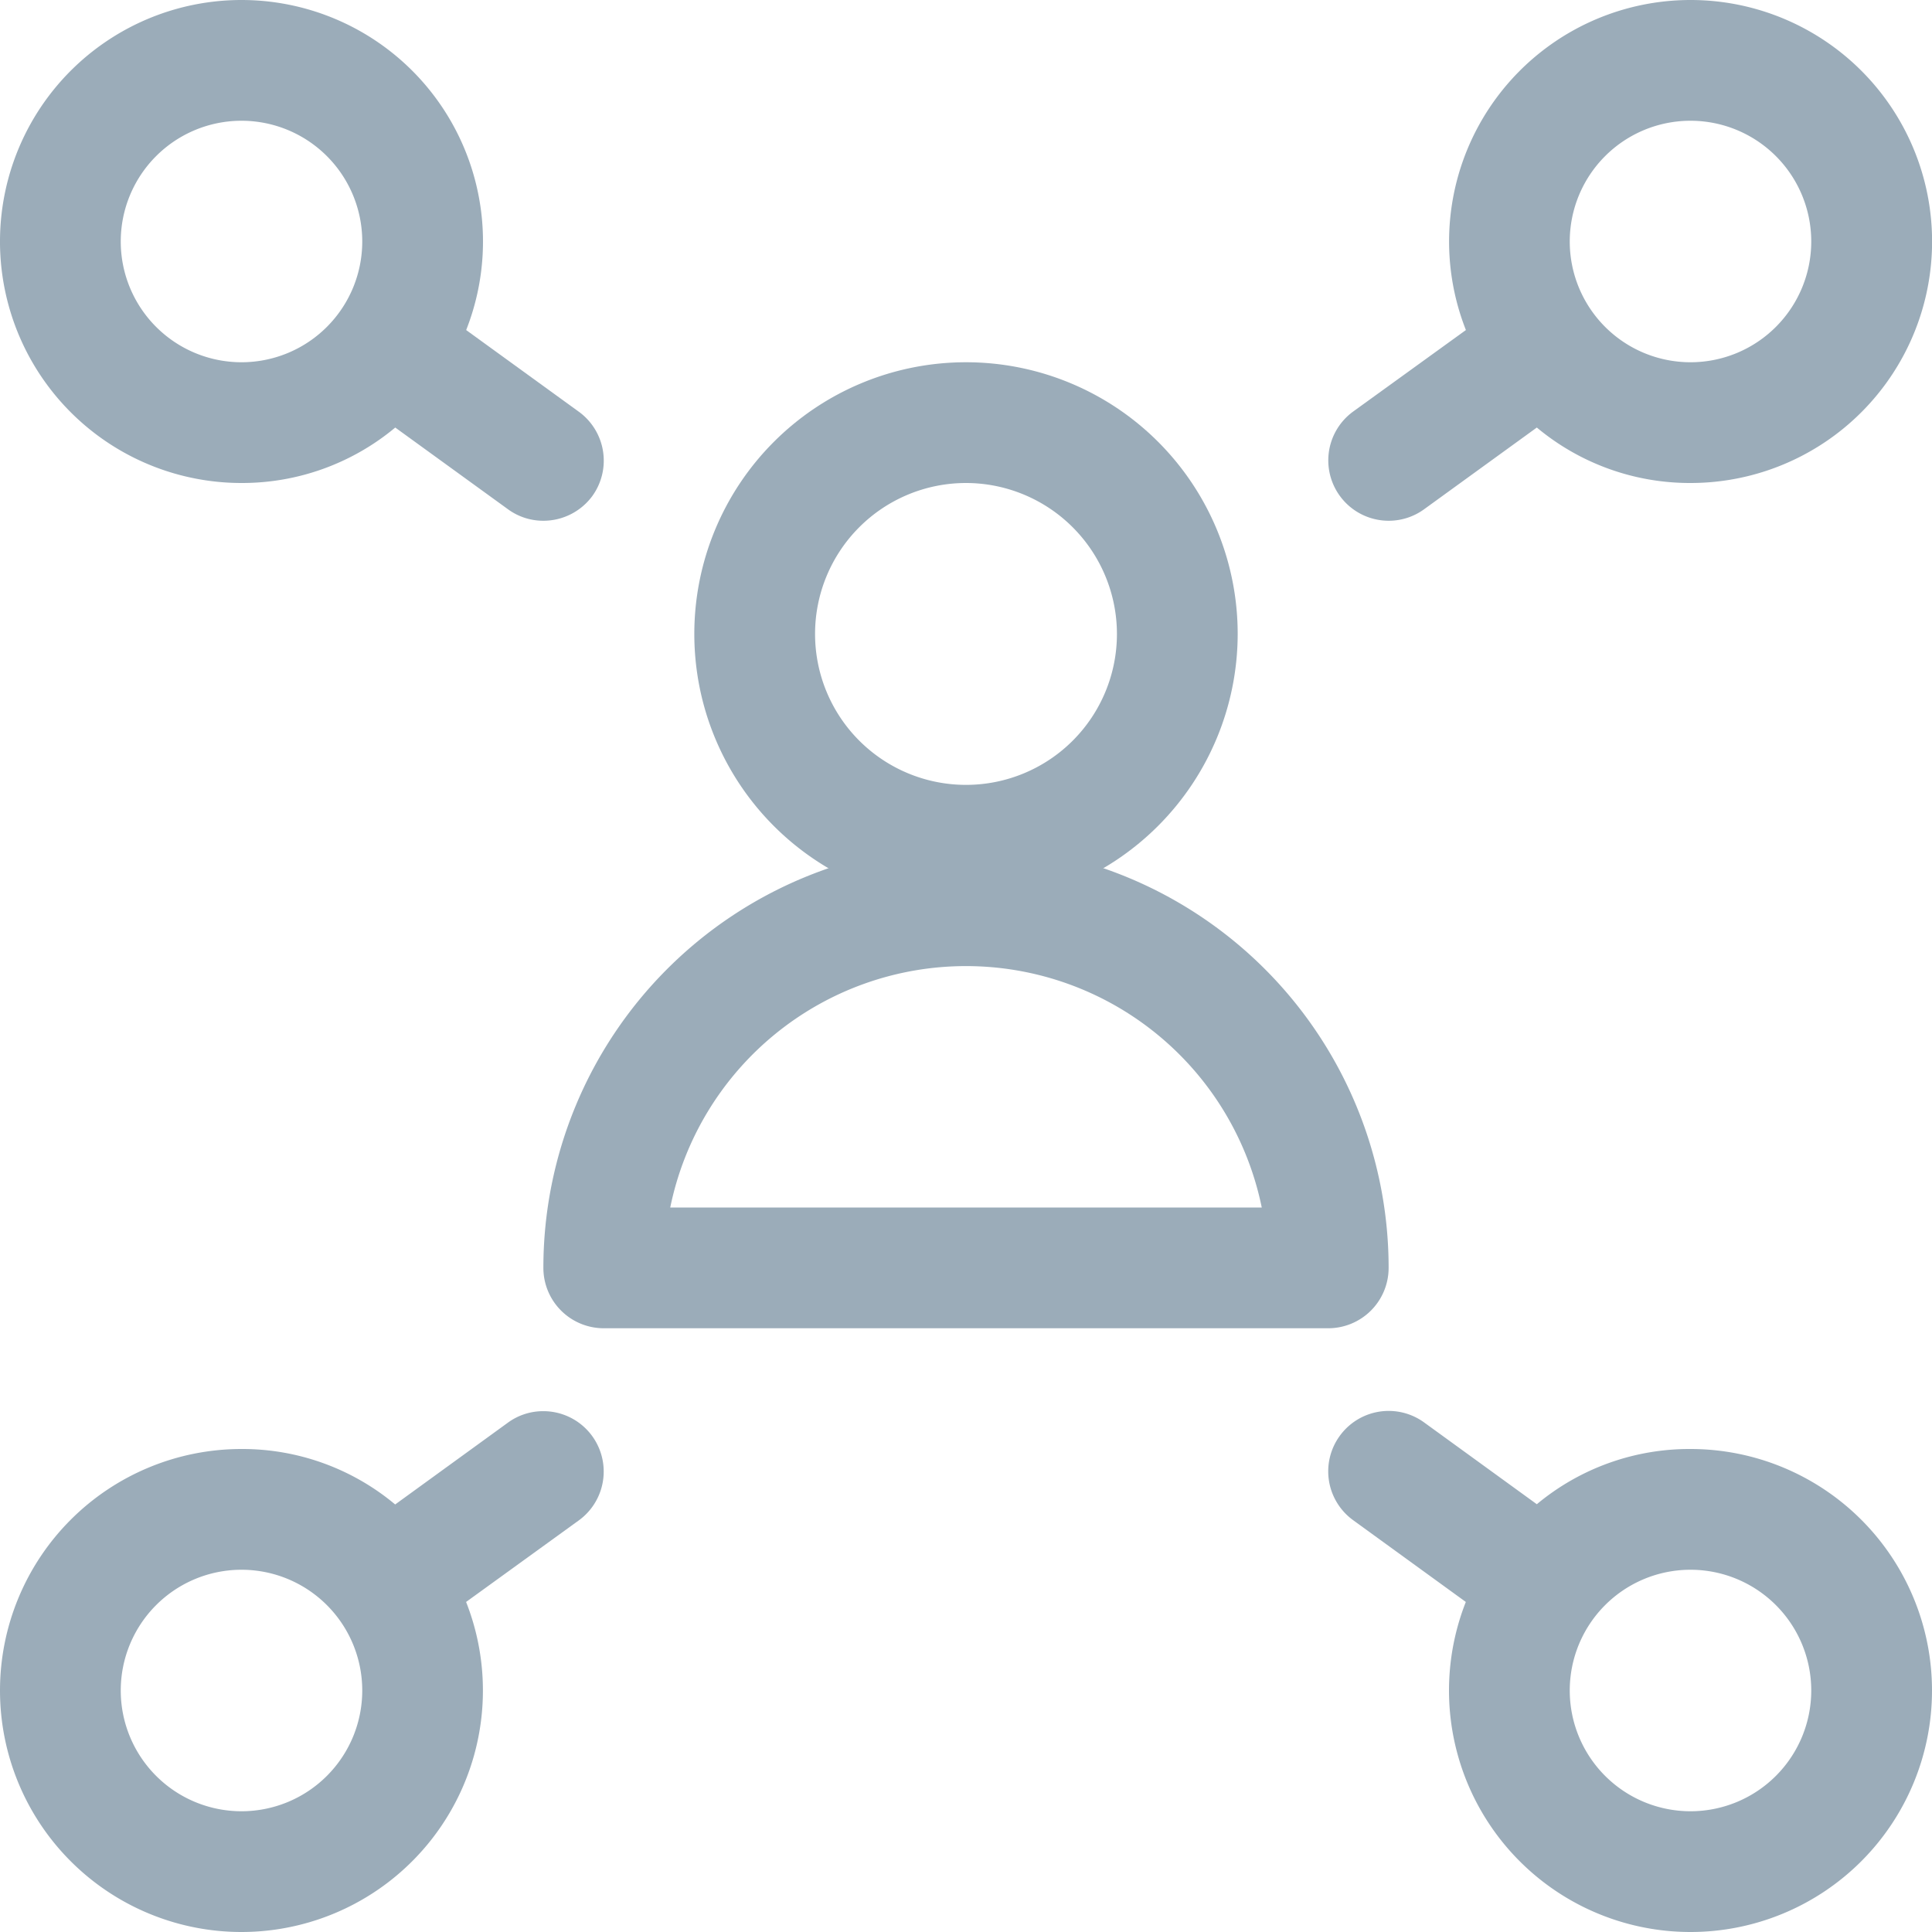 <svg xmlns="http://www.w3.org/2000/svg" width="24" height="24" viewBox="0 0 24 24"><defs><style>.a{fill:#9bacb9;}</style></defs><path class="a" d="M6.75,6.469a.742.742,0,0,1-.44-.143L4.91,5.311A2.971,2.971,0,0,1,3,6,3,3,0,1,1,5.791,4.1l1.4,1.015a.751.751,0,0,1,.167,1.047A.755.755,0,0,1,6.75,6.469ZM3,1.5A1.5,1.5,0,1,0,4.5,3,1.5,1.5,0,0,0,3,1.5Z"/><path class="a" d="M3,24a3,3,0,0,1,0-6,2.961,2.961,0,0,1,1.909.689l1.4-1.016a.742.742,0,0,1,.44-.143.75.75,0,0,1,.441,1.357L5.79,19.9A3,3,0,0,1,3,24Zm0-4.5A1.5,1.5,0,1,0,4.5,21,1.5,1.5,0,0,0,3,19.5Z"/><path class="a" d="M17.25,6.469a.75.75,0,0,1-.44-1.357L18.21,4.1A3,3,0,1,1,21,6a2.967,2.967,0,0,1-1.909-.689l-1.4,1.015A.747.747,0,0,1,17.25,6.469ZM21,1.5A1.5,1.5,0,1,0,22.5,3,1.5,1.5,0,0,0,21,1.5Z"/><path class="a" d="M21,24a3,3,0,0,1-2.791-4.1l-1.4-1.016a.749.749,0,0,1-.166-1.047.75.75,0,0,1,1.048-.167l1.4,1.016A2.961,2.961,0,0,1,21,18a3,3,0,0,1,0,6Zm0-4.5A1.5,1.5,0,1,0,22.5,21,1.5,1.5,0,0,0,21,19.5Z"/><path class="a" d="M12,11.25a3.375,3.375,0,1,1,3.375-3.375A3.379,3.379,0,0,1,12,11.25ZM12,6a1.875,1.875,0,1,0,1.875,1.875A1.877,1.877,0,0,0,12,6Z"/><path class="a" d="M7.5,16.5a.75.75,0,0,1-.75-.75,5.25,5.25,0,0,1,10.5,0,.75.75,0,0,1-.75.75ZM15.674,15a3.75,3.75,0,0,0-7.348,0Z"/></svg>